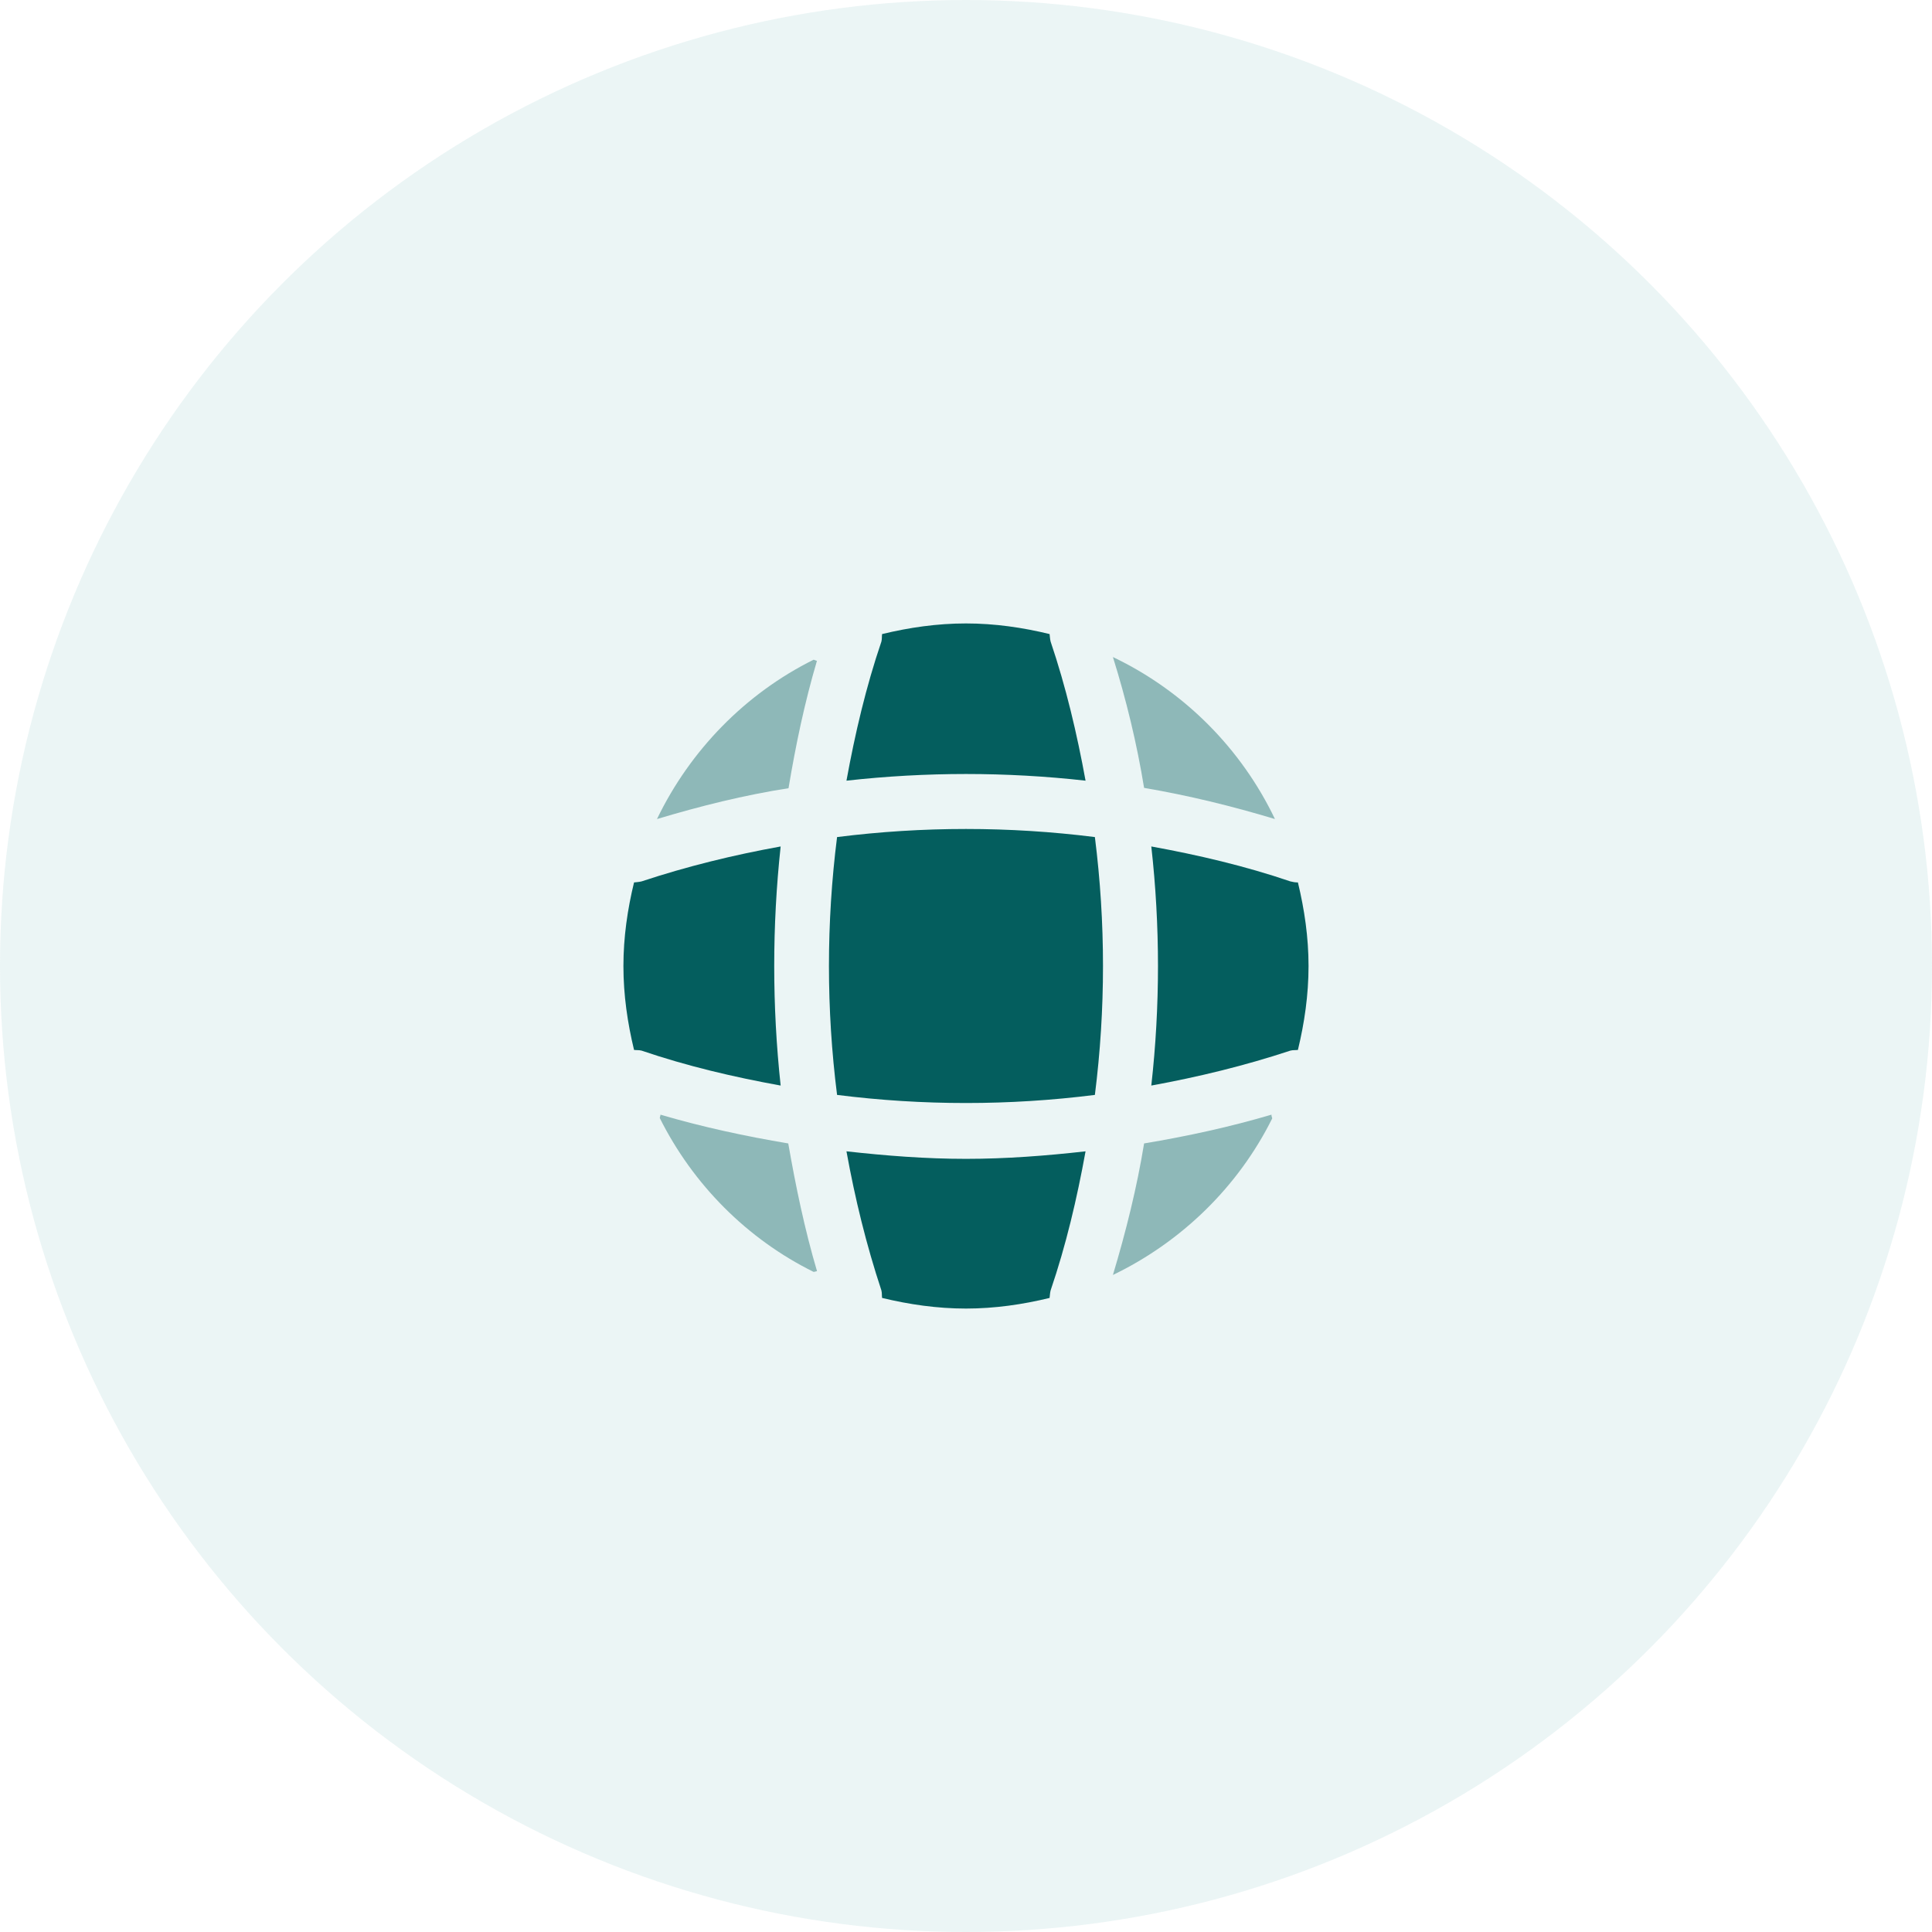 <svg width="94" height="94" viewBox="0 0 94 94" fill="none" xmlns="http://www.w3.org/2000/svg">
<circle cx="47" cy="47" r="47" fill="#7BBDBC" fill-opacity="0.15"/>
<path opacity="0.4" d="M39.752 61.85C39.702 61.85 39.635 61.883 39.585 61.883C36.352 60.283 33.718 57.633 32.102 54.4C32.102 54.35 32.135 54.283 32.135 54.233C34.168 54.833 36.268 55.283 38.352 55.633C38.718 57.733 39.152 59.817 39.752 61.85Z" fill="#045E5E"/>
<path opacity="0.4" d="M61.898 54.417C60.248 57.733 57.498 60.417 54.148 62.033C54.782 59.917 55.315 57.783 55.665 55.633C57.765 55.283 59.832 54.833 61.865 54.233C61.848 54.3 61.898 54.367 61.898 54.417Z" fill="#045E5E"/>
<path opacity="0.4" d="M62.032 39.85C59.932 39.217 57.815 38.7 55.665 38.334C55.315 36.184 54.798 34.05 54.148 31.967C57.598 33.617 60.382 36.4 62.032 39.85Z" fill="#045E5E"/>
<path opacity="0.4" d="M39.748 32.15C39.148 34.183 38.715 36.25 38.365 38.35C36.215 38.683 34.081 39.216 31.965 39.85C33.581 36.5 36.265 33.75 39.581 32.1C39.632 32.1 39.698 32.15 39.748 32.15Z" fill="#045E5E"/>
<path d="M52.817 37.983C48.95 37.55 45.05 37.55 41.184 37.983C41.6 35.7 42.134 33.416 42.884 31.216C42.917 31.083 42.9 30.983 42.917 30.85C44.234 30.533 45.584 30.333 47 30.333C48.4 30.333 49.767 30.533 51.067 30.85C51.084 30.983 51.084 31.083 51.117 31.216C51.867 33.433 52.4 35.7 52.817 37.983Z" fill="#045E5E"/>
<path d="M37.982 52.817C35.682 52.4 33.415 51.867 31.215 51.117C31.082 51.084 30.982 51.1 30.849 51.084C30.532 49.767 30.332 48.417 30.332 47C30.332 45.6 30.532 44.234 30.849 42.934C30.982 42.917 31.082 42.917 31.215 42.884C33.432 42.15 35.682 41.6 37.982 41.184C37.565 45.05 37.565 48.95 37.982 52.817Z" fill="#045E5E"/>
<path d="M63.666 47C63.666 48.417 63.466 49.767 63.149 51.084C63.016 51.1 62.916 51.084 62.782 51.117C60.566 51.85 58.299 52.4 56.016 52.817C56.449 48.95 56.449 45.05 56.016 41.184C58.299 41.6 60.582 42.134 62.782 42.884C62.916 42.917 63.016 42.934 63.149 42.934C63.466 44.25 63.666 45.6 63.666 47Z" fill="#045E5E"/>
<path d="M52.817 56.017C52.4 58.317 51.867 60.583 51.117 62.783C51.084 62.917 51.084 63.017 51.067 63.15C49.767 63.467 48.4 63.667 47 63.667C45.584 63.667 44.234 63.467 42.917 63.15C42.9 63.017 42.917 62.917 42.884 62.783C42.15 60.567 41.6 58.317 41.184 56.017C43.117 56.233 45.05 56.383 47 56.383C48.95 56.383 50.9 56.233 52.817 56.017Z" fill="#045E5E"/>
<path d="M53.271 53.272C49.102 53.798 44.895 53.798 40.727 53.272C40.2 49.103 40.2 44.896 40.727 40.727C44.895 40.202 49.102 40.202 53.271 40.727C53.797 44.896 53.797 49.103 53.271 53.272Z" fill="#045E5E"/>
</svg>
